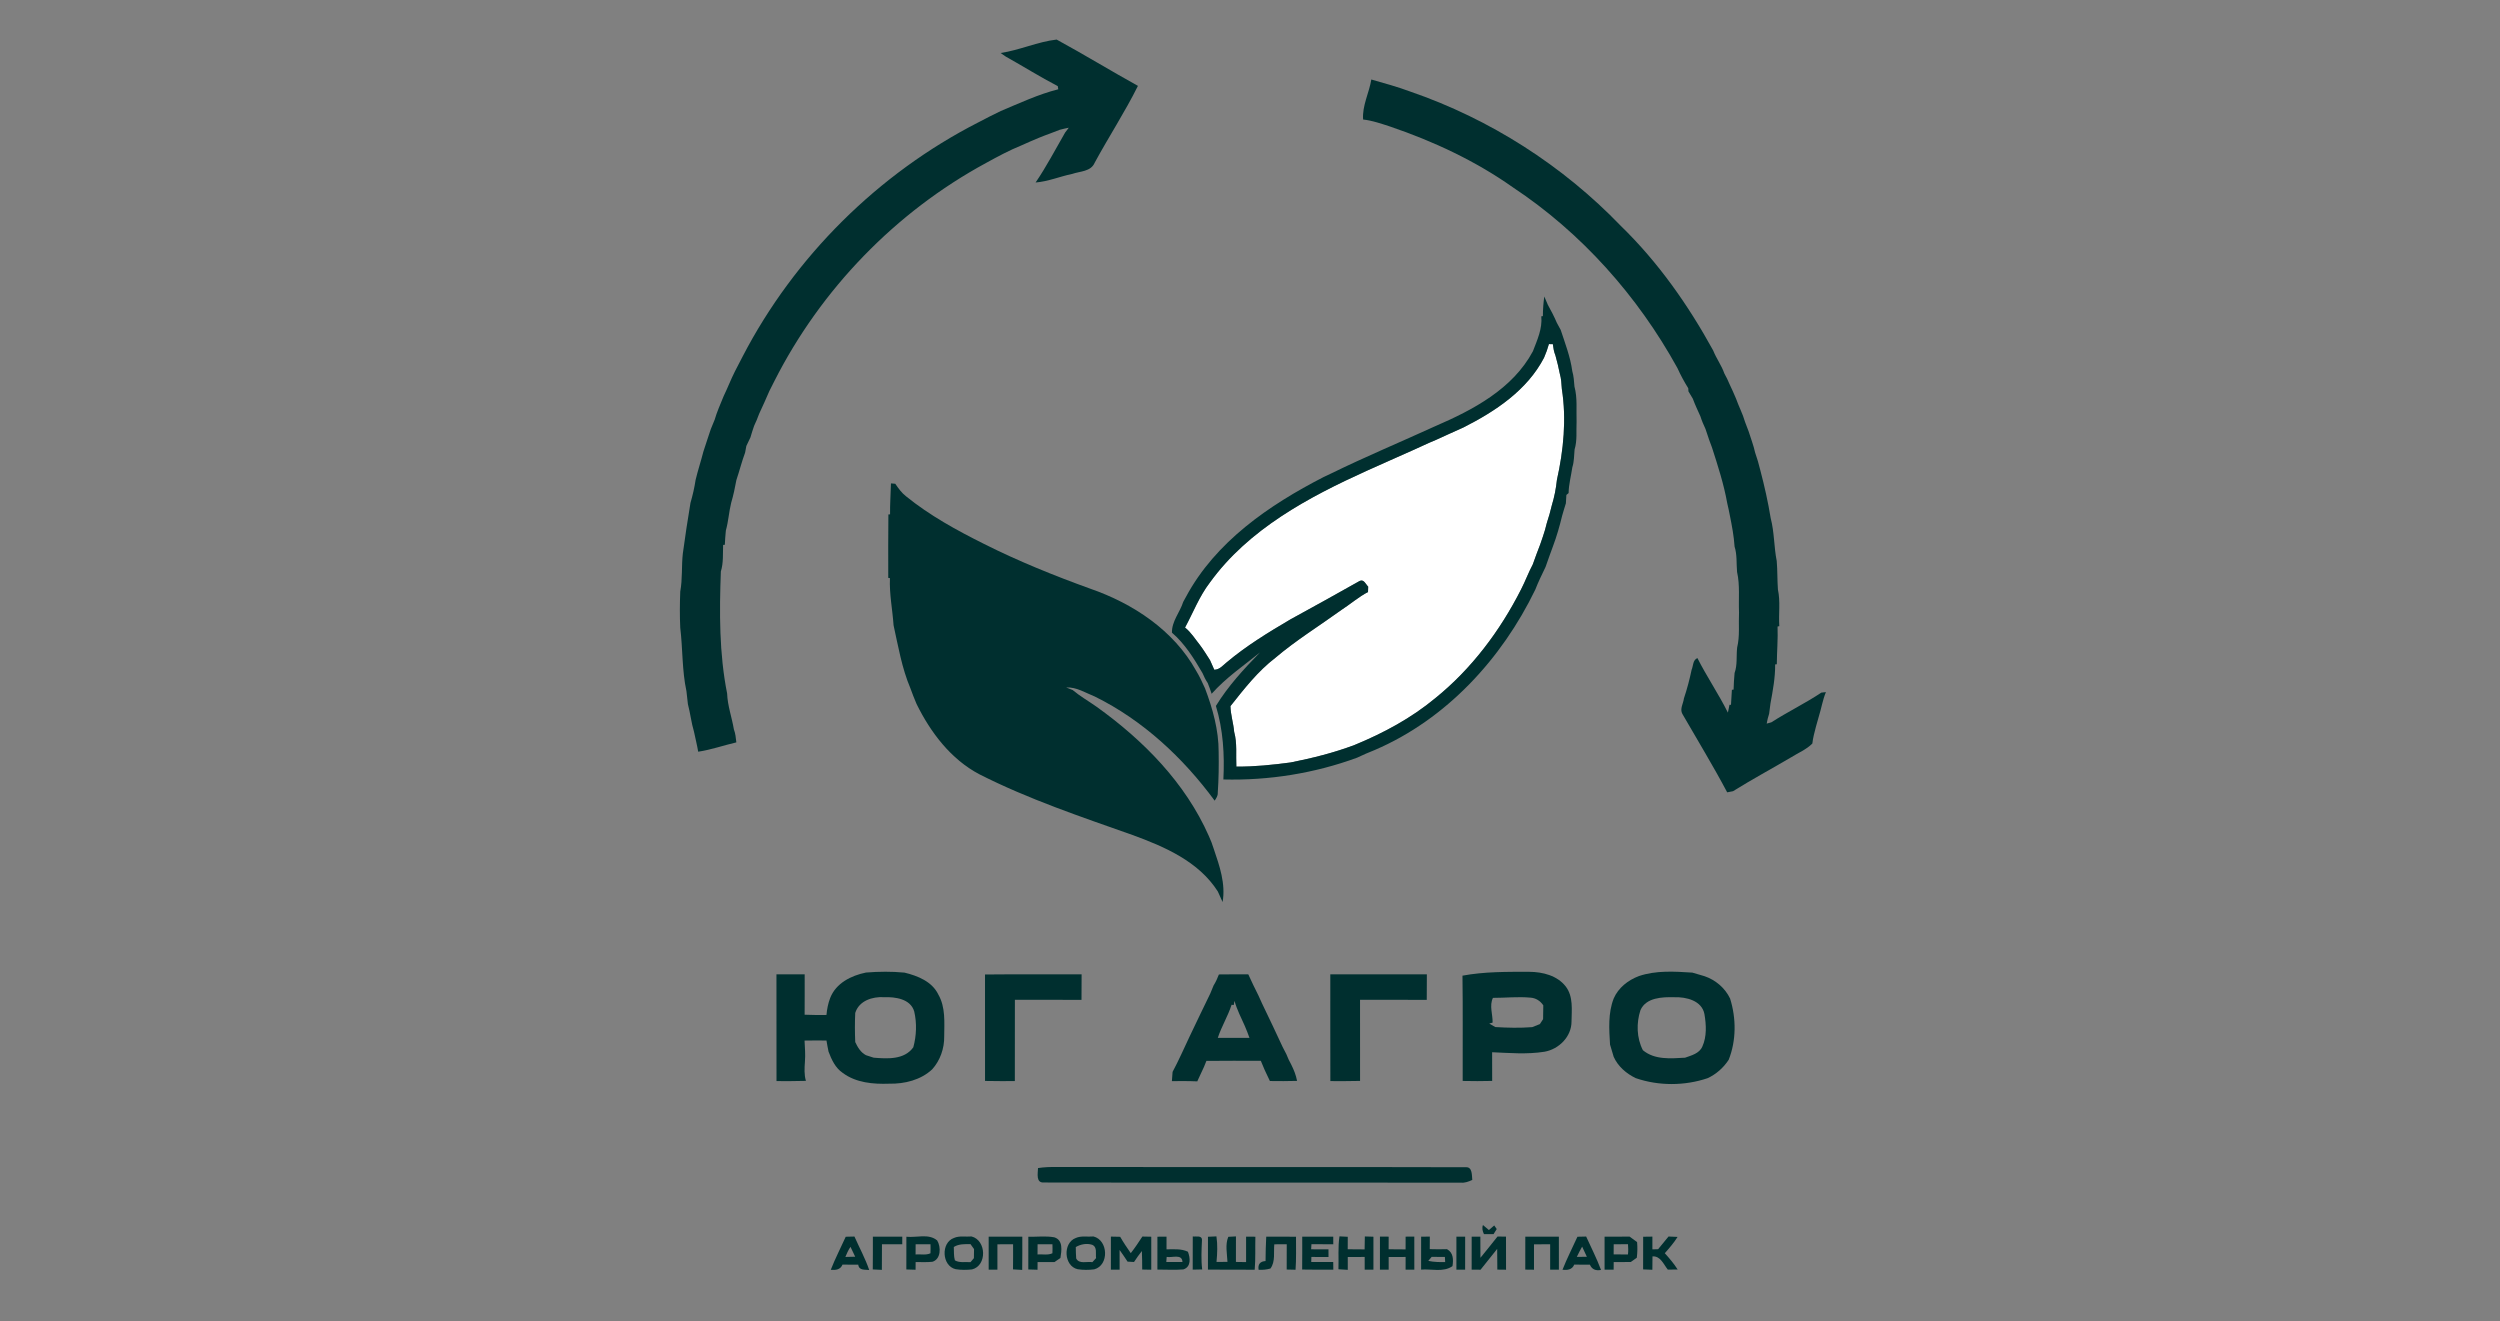 <?xml version="1.0" encoding="UTF-8" ?>
<!DOCTYPE svg PUBLIC "-//W3C//DTD SVG 1.1//EN" "http://www.w3.org/Graphics/SVG/1.1/DTD/svg11.dtd">
<svg width="984pt" height="520pt" viewBox="0 0 984 520" version="1.1" xmlns="http://www.w3.org/2000/svg">
<rect x="0" y="0" width="984" height="520" fill="#808080" stroke="none"/>
<g id="#ffffffff">
<path fill="#ffffff" opacity="1.00" d=" M 609.65 135.43 C 610.04 135.44 610.81 135.45 611.20 135.46 C 611.39 136.97 611.63 138.48 612.22 139.90 C 612.89 142.26 613.45 144.64 613.93 147.04 C 614.50 149.00 614.61 151.05 614.74 153.09 C 616.61 164.93 615.42 177.21 612.80 188.90 C 612.45 192.28 611.80 195.63 610.80 198.88 C 610.25 201.24 609.59 203.58 608.82 205.88 C 608.42 207.68 607.88 209.44 607.29 211.18 C 606.93 212.18 606.59 213.18 606.26 214.19 C 605.22 216.81 604.27 219.48 603.31 222.14 C 601.62 225.30 600.39 228.69 598.75 231.88 C 590.47 248.25 579.20 263.29 564.87 274.85 C 555.41 282.70 544.49 288.56 533.16 293.22 C 524.98 296.31 516.52 298.41 507.96 300.11 C 500.88 301.04 493.79 301.81 486.63 301.73 C 486.41 297.19 487.00 292.52 485.77 288.09 C 485.48 284.67 484.39 281.38 484.30 277.94 C 489.67 271.15 495.06 264.23 501.98 258.91 C 510.16 251.97 519.31 246.33 527.99 240.06 C 531.52 237.77 534.72 234.97 538.45 233.01 C 538.47 232.30 538.49 231.60 538.52 230.90 C 537.56 230.00 536.86 227.89 535.19 228.65 C 526.14 233.73 517.08 238.81 507.97 243.76 C 499.25 248.89 490.56 254.19 482.80 260.72 C 481.31 261.91 480.01 263.61 477.93 263.61 C 477.41 262.35 476.85 261.12 476.29 259.89 C 474.98 257.86 473.73 255.78 472.27 253.85 C 470.39 251.51 468.81 248.89 466.43 247.01 C 469.63 241.09 472.05 234.71 476.18 229.32 C 491.37 208.30 514.95 195.71 538.06 185.25 C 544.10 182.61 550.08 179.81 556.13 177.19 C 559.14 175.86 562.09 174.41 565.14 173.17 C 568.79 171.53 572.41 169.83 576.08 168.21 C 588.61 161.87 601.07 153.60 607.73 140.80 C 608.49 139.06 609.14 137.27 609.65 135.43 Z" />
</g>
<g id="#002f2fff">
<path fill="#002f2f" opacity="1.00" d=" M 393.83 20.86 C 401.33 19.75 408.39 16.44 415.89 15.57 C 426.64 21.43 437.16 27.85 447.89 33.80 C 442.74 44.16 436.36 53.90 430.85 64.08 C 429.37 67.59 425.06 67.38 422.00 68.46 C 417.17 69.45 412.56 71.44 407.61 71.83 C 411.90 65.55 415.41 58.78 419.21 52.21 C 419.58 51.72 420.30 50.75 420.67 50.27 C 419.48 50.51 418.30 50.76 417.14 51.08 C 414.49 52.18 411.76 53.06 409.11 54.16 C 406.75 55.12 404.43 56.15 402.12 57.19 C 397.27 59.15 392.66 61.64 388.08 64.16 C 352.51 83.43 323.09 113.86 304.82 149.95 C 304.18 151.29 303.51 152.62 302.81 153.93 C 301.49 156.92 300.21 159.94 298.79 162.89 C 298.21 164.49 297.56 166.07 296.82 167.61 C 296.31 169.12 295.79 170.63 295.37 172.17 C 294.83 173.29 294.30 174.41 293.76 175.54 C 293.60 176.40 293.44 177.26 293.28 178.13 C 291.96 181.67 291.06 185.34 289.85 188.92 C 289.30 191.95 288.66 194.96 287.79 197.91 C 286.90 201.50 286.71 205.24 285.70 208.80 C 285.51 210.67 285.38 212.54 285.29 214.42 L 284.62 214.48 C 284.48 217.96 284.79 221.55 283.73 224.92 C 283.13 240.97 283.06 257.19 286.20 272.99 C 286.37 277.81 288.07 282.34 288.85 287.06 C 289.48 288.70 289.63 290.46 289.83 292.20 C 284.81 293.36 279.92 295.11 274.81 295.87 C 274.36 293.22 273.70 290.61 273.15 287.98 C 272.08 284.43 271.72 280.73 270.76 277.16 C 270.57 275.44 270.41 273.72 270.18 272.02 C 268.42 263.86 268.75 255.37 267.75 247.11 C 267.53 242.35 267.56 237.58 267.75 232.82 C 268.67 227.89 268.20 222.84 268.76 217.87 C 269.64 211.23 270.68 204.57 271.77 197.94 C 272.64 194.95 273.34 191.91 273.80 188.84 C 274.69 185.11 275.91 181.48 276.85 177.76 C 277.86 174.82 278.73 171.84 279.77 168.91 C 280.30 167.68 280.79 166.43 281.30 165.18 C 282.21 162.00 283.60 158.99 284.83 155.92 C 286.40 152.69 287.67 149.33 289.29 146.13 C 290.28 144.17 291.28 142.21 292.32 140.28 C 312.71 100.99 345.67 68.29 385.08 48.16 C 388.00 46.63 390.94 45.11 393.92 43.69 C 401.34 40.58 408.70 37.12 416.53 35.14 C 416.49 34.83 416.39 34.21 416.34 33.90 C 409.38 30.28 402.72 26.10 395.87 22.27 C 395.18 21.79 394.50 21.32 393.83 20.86 Z" />
<path fill="#002f2f" opacity="1.00" d=" M 539.75 31.29 C 544.91 32.77 550.10 34.18 555.14 36.06 C 586.42 46.83 615.07 65.12 638.00 88.96 C 652.64 103.19 664.50 120.08 674.30 137.94 C 675.53 141.08 677.61 143.81 678.71 147.01 C 679.47 148.32 680.11 149.70 680.70 151.10 C 681.58 153.02 682.50 154.91 683.29 156.87 C 684.38 159.98 685.95 162.90 686.85 166.08 C 687.33 167.33 687.79 168.59 688.28 169.85 C 689.13 172.60 690.20 175.29 690.81 178.11 C 691.61 180.39 692.29 182.71 692.85 185.06 C 694.50 191.30 695.91 197.60 696.95 203.98 C 698.40 209.50 698.21 215.26 699.32 220.81 C 699.64 224.55 699.52 228.31 699.79 232.05 C 700.82 236.76 700.01 241.66 700.33 246.45 L 699.65 246.60 C 699.83 251.55 699.39 256.50 699.35 261.45 L 698.70 261.52 C 698.75 266.71 697.79 271.83 696.85 276.91 C 696.66 278.24 696.49 279.59 696.33 280.93 C 695.91 282.20 695.59 283.50 695.37 284.82 C 695.83 284.69 696.75 284.43 697.21 284.30 C 703.63 280.17 710.54 276.84 716.89 272.61 C 717.34 272.56 718.23 272.47 718.68 272.42 C 717.39 275.50 716.90 278.82 715.89 281.99 C 715.52 283.29 715.16 284.59 714.79 285.89 C 714.23 288.13 713.58 290.35 713.34 292.65 C 710.97 295.04 707.80 296.31 705.00 298.07 C 697.39 302.56 689.60 306.75 682.11 311.42 C 681.33 311.56 680.57 311.71 679.82 311.86 C 674.28 301.39 668.08 291.26 662.17 280.98 C 661.09 279.02 662.56 276.90 662.79 274.90 C 664.03 271.21 665.02 267.44 665.82 263.63 C 666.50 262.06 666.25 259.79 668.10 259.02 C 671.79 266.34 676.45 273.15 680.10 280.49 C 680.31 279.46 680.51 278.44 680.73 277.41 L 681.32 277.42 C 681.42 275.45 681.56 273.48 681.67 271.51 L 682.34 271.42 C 682.41 269.24 682.52 267.07 682.73 264.90 C 683.89 261.69 683.36 258.21 683.74 254.87 C 684.85 250.34 684.25 245.62 684.48 241.01 C 684.25 235.72 684.89 230.33 683.71 225.13 C 683.41 221.80 683.76 218.36 682.73 215.13 C 682.46 211.02 681.69 206.96 680.88 202.93 C 680.55 201.31 680.25 199.70 679.85 198.11 C 678.51 190.60 676.16 183.33 673.82 176.08 C 673.46 175.10 673.09 174.12 672.73 173.15 C 672.26 171.72 671.77 170.31 671.30 168.88 C 670.54 167.25 669.83 165.61 669.29 163.90 C 668.25 161.58 667.16 159.28 666.28 156.90 C 665.72 155.94 665.15 154.98 664.57 154.04 C 664.55 153.73 664.52 153.12 664.50 152.82 C 662.91 150.27 661.48 147.64 660.25 144.90 C 644.63 116.52 622.48 91.61 595.42 73.70 C 580.71 63.31 564.23 55.63 547.22 49.83 C 543.71 48.69 540.20 47.45 536.52 47.04 C 536.11 41.61 538.90 36.58 539.75 31.29 Z" />
<path fill="#002f2f" opacity="1.00" d=" M 607.28 124.43 C 607.28 121.84 607.48 119.25 607.83 116.69 C 608.29 117.78 608.75 118.88 609.23 119.97 C 610.51 122.29 611.76 124.64 612.79 127.10 C 613.28 128.01 613.78 128.93 614.29 129.85 C 616.04 135.19 618.10 140.47 618.85 146.08 C 619.43 148.05 619.54 150.11 619.71 152.15 C 620.93 156.66 620.38 161.41 620.54 166.03 C 620.36 169.65 620.84 173.39 619.76 176.90 C 619.52 179.25 619.61 181.66 618.87 183.93 C 618.38 187.32 617.46 190.64 617.40 194.08 C 617.19 194.26 616.75 194.63 616.53 194.81 C 616.46 195.91 616.39 197.01 616.33 198.11 C 615.80 199.69 615.37 201.31 614.88 202.91 C 613.88 207.04 612.72 211.12 611.22 215.10 C 610.74 216.36 610.30 217.64 609.83 218.91 C 609.32 220.32 608.81 221.73 608.33 223.15 C 606.93 226.09 605.47 229.01 604.30 232.05 C 591.10 259.34 569.25 283.12 541.11 295.20 C 538.75 296.12 536.43 297.15 534.14 298.23 C 517.32 304.40 499.42 307.25 481.52 306.80 C 482.02 297.06 481.43 287.24 478.58 277.86 C 483.36 270.05 489.58 263.31 495.95 256.79 C 489.45 262.05 482.48 266.79 476.90 273.08 C 476.45 271.63 475.91 270.23 475.36 268.83 C 474.51 267.60 473.88 266.26 473.29 264.90 C 469.96 259.18 466.34 253.36 461.28 249.02 C 461.17 244.53 464.43 241.01 465.72 236.89 C 465.98 236.41 466.50 235.45 466.77 234.98 C 478.40 213.24 499.54 198.78 520.96 187.77 C 522.02 187.26 523.09 186.75 524.17 186.25 C 537.57 179.70 551.34 173.95 564.90 167.75 C 579.78 161.33 595.40 153.12 603.35 138.26 C 605.05 133.83 607.12 129.39 606.66 124.50 L 607.28 124.43 M 609.65 135.43 C 609.14 137.27 608.49 139.06 607.73 140.80 C 601.07 153.60 588.61 161.87 576.08 168.21 C 572.41 169.83 568.79 171.53 565.14 173.17 C 562.09 174.41 559.14 175.86 556.13 177.19 C 550.08 179.81 544.10 182.61 538.06 185.25 C 514.95 195.71 491.37 208.30 476.18 229.32 C 472.05 234.71 469.63 241.09 466.43 247.01 C 468.81 248.89 470.39 251.51 472.27 253.85 C 473.73 255.78 474.98 257.86 476.29 259.89 C 476.85 261.12 477.41 262.35 477.93 263.61 C 480.01 263.61 481.31 261.91 482.80 260.72 C 490.56 254.19 499.25 248.89 507.97 243.76 C 517.08 238.81 526.14 233.73 535.19 228.65 C 536.86 227.89 537.56 230.00 538.52 230.90 C 538.49 231.60 538.47 232.30 538.45 233.01 C 534.72 234.97 531.52 237.77 527.99 240.06 C 519.31 246.33 510.16 251.97 501.98 258.91 C 495.06 264.23 489.67 271.15 484.30 277.94 C 484.39 281.38 485.48 284.67 485.77 288.09 C 487.00 292.52 486.41 297.19 486.63 301.73 C 493.79 301.81 500.88 301.04 507.96 300.11 C 516.52 298.41 524.98 296.31 533.16 293.22 C 544.49 288.56 555.41 282.70 564.87 274.85 C 579.20 263.29 590.47 248.25 598.75 231.88 C 600.39 228.69 601.62 225.30 603.31 222.14 C 604.27 219.48 605.22 216.81 606.26 214.19 C 606.59 213.18 606.93 212.18 607.29 211.18 C 607.88 209.44 608.42 207.68 608.82 205.88 C 609.59 203.58 610.25 201.24 610.80 198.88 C 611.80 195.63 612.45 192.28 612.80 188.90 C 615.42 177.21 616.61 164.93 614.74 153.09 C 614.61 151.05 614.50 149.00 613.93 147.04 C 613.45 144.64 612.89 142.26 612.22 139.90 C 611.63 138.48 611.39 136.97 611.20 135.46 C 610.81 135.45 610.04 135.44 609.65 135.43 Z" />
<path fill="#002f2f" opacity="1.00" d=" M 350.68 190.26 C 351.11 190.29 351.95 190.37 352.38 190.41 C 353.60 192.20 354.87 193.99 356.60 195.33 C 365.95 202.92 376.58 208.73 387.32 214.09 C 400.84 220.89 414.89 226.56 429.11 231.70 C 445.97 237.54 462.02 248.11 470.81 264.03 C 472.15 266.22 473.23 268.57 474.29 270.92 C 477.31 278.92 479.68 287.33 479.66 295.95 C 479.76 301.32 479.68 306.71 479.31 312.07 C 479.38 313.25 478.70 314.20 478.09 315.14 C 465.67 298.25 449.82 283.48 430.91 274.15 C 427.27 272.73 423.71 270.36 419.66 270.59 C 420.30 270.84 421.56 271.35 422.20 271.60 C 425.13 274.07 428.48 275.95 431.60 278.17 C 450.00 291.33 466.56 308.12 475.80 329.05 C 476.54 330.71 477.22 332.39 477.74 334.14 C 480.01 340.82 482.48 347.90 481.21 355.04 C 480.59 353.65 479.96 352.27 479.34 350.89 C 471.82 339.07 458.41 333.28 445.77 328.66 C 425.39 321.44 404.79 314.56 385.47 304.75 C 374.25 298.84 366.27 288.28 360.76 277.09 C 359.89 275.04 359.07 272.97 358.32 270.87 C 354.97 262.96 353.55 254.44 351.71 246.11 C 351.28 239.91 350.01 233.79 350.28 227.55 L 349.62 227.46 C 349.63 219.13 349.55 210.81 349.67 202.49 L 350.33 202.45 C 350.28 198.38 350.58 194.32 350.68 190.26 Z" />
<path fill="#002f2f" opacity="1.00" d=" M 575.63 384.02 C 584.31 382.41 593.21 382.50 602.01 382.51 C 607.21 382.54 612.97 383.99 616.29 388.30 C 619.30 392.23 618.61 397.47 618.55 402.10 C 618.55 408.05 613.55 413.00 607.86 413.97 C 601.07 415.05 594.13 414.46 587.30 414.16 C 587.32 417.92 587.30 421.68 587.32 425.45 C 583.45 425.55 579.57 425.55 575.71 425.46 C 575.67 411.64 575.82 397.83 575.63 384.02 M 587.62 392.76 C 586.13 395.84 587.57 399.26 587.49 402.50 C 587.16 402.60 586.49 402.78 586.16 402.87 C 586.75 403.22 587.94 403.91 588.54 404.25 C 593.37 404.54 598.23 404.66 603.07 404.28 C 604.07 403.87 605.08 403.47 606.10 403.08 C 606.41 402.59 607.04 401.62 607.36 401.14 C 607.38 399.32 607.39 397.51 607.44 395.71 C 606.30 393.95 604.44 392.78 602.35 392.67 C 597.44 392.22 592.52 392.77 587.62 392.76 Z" />
<path fill="#002f2f" opacity="1.00" d=" M 305.61 383.51 C 309.31 383.50 313.02 383.50 316.72 383.50 C 316.71 388.79 316.75 394.09 316.70 399.39 C 319.56 399.52 322.43 399.52 325.30 399.49 C 325.49 397.21 325.94 394.97 326.75 392.83 C 329.04 386.94 335.01 383.99 340.86 382.79 C 345.89 382.39 350.97 382.34 356.00 382.82 C 361.18 384.07 366.85 386.32 369.31 391.42 C 372.21 396.43 371.68 402.40 371.64 407.96 C 371.70 412.65 370.07 417.38 366.92 420.88 C 362.41 425.10 356.04 426.66 350.00 426.54 C 343.69 426.77 336.89 426.19 331.67 422.27 C 328.78 420.32 327.29 417.05 326.11 413.91 C 325.80 412.46 325.54 411.00 325.30 409.55 C 322.42 409.52 319.54 409.52 316.67 409.57 C 316.80 412.32 317.05 415.08 316.82 417.84 C 316.65 420.37 316.47 422.96 317.21 425.43 C 313.35 425.54 309.49 425.54 305.63 425.52 C 305.59 411.51 305.62 397.51 305.61 383.51 M 336.62 398.70 C 336.44 402.52 336.46 406.34 336.62 410.16 C 337.58 412.20 338.76 414.23 340.84 415.32 C 341.84 415.63 342.84 415.95 343.85 416.30 C 349.21 416.74 355.95 417.19 359.48 412.21 C 360.73 407.65 360.91 402.69 359.83 398.09 C 358.37 393.12 352.34 392.35 347.95 392.49 C 343.39 392.21 338.09 393.89 336.62 398.70 Z" />
<path fill="#002f2f" opacity="1.00" d=" M 479.76 383.54 C 483.61 383.48 487.46 383.51 491.32 383.49 C 492.61 386.30 493.93 389.11 495.34 391.87 C 495.81 392.94 496.31 394.01 496.80 395.09 C 499.50 400.75 502.24 406.39 504.85 412.10 C 505.32 413.02 505.81 413.96 506.30 414.90 C 506.86 416.33 507.49 417.73 508.26 419.08 C 509.26 421.09 510.12 423.20 510.52 425.44 C 506.96 425.55 503.39 425.54 499.83 425.49 C 499.17 424.02 498.48 422.56 497.77 421.13 C 497.26 419.92 496.75 418.73 496.26 417.54 C 489.12 417.54 481.97 417.47 474.84 417.57 C 474.60 418.16 474.12 419.34 473.89 419.92 C 473.01 421.83 472.12 423.72 471.24 425.63 C 467.91 425.47 464.58 425.51 461.26 425.53 C 461.32 424.62 461.46 422.80 461.53 421.89 C 463.95 417.37 466.01 412.67 468.20 408.03 C 470.95 402.38 473.57 396.67 476.37 391.04 C 476.80 389.97 477.24 388.92 477.68 387.86 C 478.54 386.50 479.19 385.03 479.76 383.54 M 485.59 395.59 L 484.75 395.48 C 483.31 399.98 480.79 404.02 479.32 408.51 C 483.47 408.49 487.63 408.51 491.79 408.50 C 490.67 405.27 489.25 402.17 487.80 399.08 C 487.05 397.41 486.39 395.71 485.91 393.95 C 485.83 394.36 485.67 395.18 485.59 395.59 Z" />
<path fill="#002f2f" opacity="1.00" d=" M 523.61 383.51 C 536.28 383.49 548.94 383.51 561.61 383.50 C 561.61 386.84 561.61 390.19 561.57 393.54 C 552.82 393.50 544.07 393.53 535.31 393.52 C 535.31 404.16 535.31 414.80 535.32 425.45 C 531.42 425.55 527.52 425.53 523.63 425.52 C 523.58 411.51 523.62 397.51 523.61 383.51 Z" />
<path fill="#002f2f" opacity="1.00" d=" M 645.05 384.19 C 651.82 381.89 659.08 382.37 666.10 382.82 C 667.68 383.31 669.28 383.75 670.88 384.22 C 675.24 385.70 678.98 388.86 680.97 393.04 C 683.40 400.80 683.43 409.54 680.41 417.14 C 678.36 420.26 675.53 422.78 672.15 424.36 C 663.08 427.44 652.87 427.47 643.81 424.35 C 640.12 422.56 636.85 419.76 635.15 415.97 C 634.66 414.36 634.19 412.74 633.71 411.14 C 633.34 405.09 632.90 398.80 635.14 393.03 C 636.97 388.79 640.80 385.79 645.05 384.19 M 645.69 397.58 C 644.02 402.66 644.16 408.55 646.64 413.36 C 651.30 417.24 657.61 416.62 663.24 416.31 C 665.75 415.41 668.84 414.66 670.03 411.96 C 671.84 407.99 671.58 403.35 670.87 399.16 C 669.87 393.81 663.65 392.35 659.02 392.51 C 654.32 392.40 647.91 392.58 645.69 397.58 Z" />
<path fill="#002f2f" opacity="1.00" d=" M 387.70 383.56 C 400.37 383.43 413.05 383.54 425.72 383.50 C 425.73 386.84 425.72 390.19 425.68 393.54 C 416.94 393.50 408.20 393.53 399.46 393.52 C 399.45 404.19 399.47 414.85 399.44 425.52 C 395.53 425.52 391.62 425.55 387.71 425.46 C 387.71 411.49 387.73 397.52 387.70 383.56 Z" />
<path fill="#002f2f" opacity="1.00" d=" M 408.56 459.75 C 411.01 459.37 413.49 459.29 415.97 459.34 C 469.63 459.42 523.29 459.26 576.94 459.42 C 579.59 459.24 579.29 462.64 579.49 464.42 C 578.06 465.08 576.58 465.65 574.98 465.49 C 520.30 465.42 465.61 465.54 410.93 465.43 C 407.62 465.68 408.52 461.84 408.56 459.75 Z" />
<path fill="#002f2f" opacity="1.00" d=" M 584.10 485.76 C 583.52 484.61 583.23 483.40 583.69 482.17 C 584.27 482.66 585.44 483.65 586.03 484.14 C 586.55 483.69 587.61 482.79 588.13 482.34 C 588.38 482.69 588.87 483.40 589.11 483.75 C 588.80 484.25 588.18 485.25 587.87 485.75 C 586.60 485.74 585.35 485.75 584.10 485.76 Z" />
<path fill="#002f2f" opacity="1.00" d=" M 356.75 486.78 C 360.74 487.21 365.52 485.41 368.87 488.24 C 370.41 490.76 370.41 495.62 366.98 496.64 C 364.78 496.86 362.58 496.75 360.39 496.74 C 360.38 497.50 360.37 499.02 360.37 499.77 C 359.46 499.75 357.65 499.69 356.74 499.66 C 356.76 495.36 356.75 491.07 356.75 486.78 M 360.39 489.74 C 360.38 491.07 360.37 492.41 360.37 493.75 C 362.29 493.59 364.44 494.13 366.23 493.29 C 366.31 492.10 366.26 490.92 366.25 489.74 C 364.29 489.74 362.34 489.74 360.39 489.74 Z" />
<path fill="#002f2f" opacity="1.00" d=" M 404.75 486.78 C 408.14 486.87 411.60 486.39 414.95 487.00 C 418.53 488.07 417.84 492.28 417.39 495.13 C 416.80 495.53 415.63 496.34 415.04 496.74 C 412.82 496.74 410.60 496.75 408.39 496.75 C 408.38 497.50 408.37 499.02 408.37 499.77 C 407.46 499.75 405.65 499.69 404.74 499.66 C 404.76 495.36 404.75 491.07 404.75 486.78 M 408.39 489.75 C 408.37 491.07 408.37 492.41 408.37 493.75 C 410.29 493.59 412.44 494.14 414.23 493.28 C 414.31 492.09 414.27 490.91 414.24 489.74 C 412.29 489.74 410.33 489.74 408.39 489.75 Z" />
<path fill="#002f2f" opacity="1.00" d=" M 475.46 486.79 C 476.56 486.74 477.67 486.69 478.79 486.64 C 479.29 489.97 479.13 493.34 478.82 496.69 C 480.25 496.69 481.69 496.69 483.13 496.68 C 482.98 493.43 482.17 489.85 483.46 486.81 C 484.21 486.77 485.72 486.69 486.47 486.65 C 486.48 489.99 486.48 493.35 486.46 496.70 C 487.79 496.71 489.12 496.73 490.46 496.76 C 490.46 493.42 490.46 490.08 490.46 486.74 C 491.38 486.75 493.21 486.77 494.12 486.77 C 494.00 491.10 494.23 495.44 493.85 499.76 C 487.71 499.72 481.58 499.78 475.45 499.71 C 475.47 495.40 475.46 491.09 475.46 486.79 Z" />
<path fill="#002f2f" opacity="1.00" d=" M 527.22 486.63 C 528.30 486.68 529.39 486.74 530.48 486.80 C 530.47 488.43 530.46 490.07 530.46 491.71 C 532.67 491.73 534.89 491.74 537.11 491.76 C 537.13 490.06 537.16 488.36 537.20 486.67 C 538.32 486.70 539.44 486.73 540.58 486.77 C 540.57 491.09 540.57 495.42 540.58 499.75 C 539.43 499.74 538.28 499.74 537.14 499.75 C 537.13 498.07 537.13 496.40 537.14 494.74 C 534.91 494.74 532.69 494.74 530.48 494.75 C 530.47 496.43 530.47 498.12 530.48 499.81 C 529.25 499.73 528.02 499.66 526.81 499.58 C 526.97 495.26 526.56 490.92 527.22 486.63 Z" />
<path fill="#002f2f" opacity="1.00" d=" M 543.15 486.73 C 544.28 486.73 545.43 486.73 546.58 486.74 C 546.57 488.39 546.56 490.04 546.56 491.71 C 548.78 491.72 551.01 491.74 553.24 491.76 C 553.23 490.07 553.24 488.41 553.25 486.74 C 554.38 486.73 555.52 486.73 556.67 486.73 C 556.68 491.07 556.67 495.40 556.68 499.75 C 555.52 499.74 554.38 499.73 553.24 499.74 C 553.24 498.07 553.24 496.40 553.25 494.74 C 551.02 494.74 548.79 494.75 546.58 494.76 C 546.57 496.41 546.57 498.08 546.58 499.74 C 545.43 499.74 544.28 499.74 543.14 499.75 C 543.14 495.41 543.13 491.07 543.15 486.73 Z" />
<path fill="#002f2f" opacity="1.00" d=" M 559.36 486.75 C 560.49 486.74 561.63 486.73 562.78 486.73 C 562.77 488.37 562.75 490.01 562.75 491.66 C 565.01 491.73 567.27 491.74 569.54 491.67 C 572.08 493.08 572.09 495.79 571.70 498.35 C 568.09 500.89 563.45 499.36 559.35 499.72 C 559.36 495.39 559.35 491.07 559.36 486.75 M 563.51 494.70 C 563.18 495.10 562.51 495.89 562.17 496.28 C 564.35 496.76 566.59 496.78 568.82 496.76 C 568.79 496.25 568.74 495.24 568.71 494.74 C 566.97 494.73 565.24 494.72 563.51 494.70 Z" />
<path fill="#002f2f" opacity="1.00" d=" M 589.43 486.69 C 590.53 486.71 591.64 486.72 592.76 486.74 C 592.78 491.08 592.78 495.42 592.78 499.76 C 591.63 499.74 590.49 499.72 589.35 499.72 C 589.36 497.00 589.34 494.28 589.29 491.57 C 587.13 494.32 584.93 497.03 582.75 499.76 C 581.87 499.75 580.12 499.74 579.24 499.73 C 579.25 495.40 579.24 491.07 579.25 486.75 C 580.10 486.75 581.81 486.75 582.67 486.74 C 582.67 489.51 582.68 492.29 582.70 495.07 C 584.92 492.26 587.26 489.54 589.43 486.69 Z" />
<path fill="#002f2f" opacity="1.00" d=" M 600.36 486.74 C 604.76 486.75 609.17 486.75 613.57 486.74 C 613.58 491.07 613.57 495.41 613.58 499.74 C 612.42 499.74 611.28 499.74 610.14 499.75 C 610.14 496.41 610.13 493.07 610.14 489.74 C 608.01 489.74 605.89 489.75 603.78 489.77 C 603.78 493.09 603.78 496.42 603.78 499.76 C 602.62 499.74 601.48 499.72 600.35 499.72 C 600.36 495.39 600.35 491.06 600.36 486.74 Z" />
<path fill="#002f2f" opacity="1.00" d=" M 326.99 499.80 C 328.72 495.36 330.93 491.13 332.88 486.78 C 333.73 486.76 335.45 486.72 336.31 486.70 C 338.25 491.09 340.57 495.32 342.12 499.87 C 340.40 499.66 338.10 500.14 337.81 497.78 C 335.74 497.74 333.67 497.73 331.61 497.75 C 330.81 499.75 328.96 499.98 326.99 499.80 M 332.74 494.73 C 334.02 494.71 335.31 494.68 336.60 494.64 C 335.99 493.34 335.37 492.04 334.75 490.76 C 333.92 492.00 333.29 493.35 332.74 494.73 Z" />
<path fill="#002f2f" opacity="1.00" d=" M 343.56 486.76 C 347.42 486.74 351.28 486.74 355.14 486.75 C 355.14 487.50 355.13 489.00 355.13 489.75 C 352.47 489.74 349.80 489.74 347.14 489.74 C 347.15 493.10 347.14 496.46 347.10 499.82 C 345.90 499.76 344.71 499.70 343.52 499.65 C 343.58 495.35 343.56 491.05 343.56 486.76 Z" />
<path fill="#002f2f" opacity="1.00" d=" M 375.48 487.26 C 377.64 486.30 380.11 486.89 382.41 486.67 C 388.28 488.19 388.57 498.14 382.60 499.64 C 380.47 499.88 378.28 499.89 376.17 499.56 C 370.68 498.32 370.24 489.10 375.48 487.26 M 375.42 490.81 C 375.52 492.56 375.35 494.36 375.84 496.07 C 377.69 497.15 379.95 496.61 381.99 496.79 C 382.33 496.39 383.00 495.60 383.33 495.21 C 383.34 494.32 383.37 492.52 383.38 491.63 C 383.04 491.15 382.34 490.18 381.99 489.70 C 379.74 489.68 377.41 489.56 375.42 490.81 Z" />
<path fill="#002f2f" opacity="1.00" d=" M 389.14 486.75 C 393.55 486.74 397.96 486.74 402.38 486.75 C 402.38 491.11 402.41 495.48 402.34 499.84 C 401.13 499.77 399.92 499.69 398.72 499.63 C 398.77 496.33 398.76 493.03 398.75 489.74 C 396.69 489.74 394.63 489.75 392.58 489.76 C 392.57 493.08 392.57 496.41 392.58 499.74 C 391.43 499.74 390.28 499.74 389.14 499.75 C 389.14 495.41 389.14 491.08 389.14 486.75 Z" />
<path fill="#002f2f" opacity="1.00" d=" M 423.41 487.28 C 425.58 486.30 428.09 486.90 430.40 486.67 C 436.27 488.17 436.58 498.03 430.70 499.61 C 428.54 499.90 426.33 499.89 424.19 499.57 C 418.71 498.37 418.24 489.19 423.41 487.28 M 423.43 490.84 C 423.43 492.33 423.48 493.83 423.59 495.33 C 424.76 497.67 427.87 496.41 429.96 496.79 C 430.33 496.39 431.06 495.59 431.42 495.19 C 431.14 493.38 432.00 490.87 429.88 489.95 C 427.73 489.26 425.36 489.72 423.43 490.84 Z" />
<path fill="#002f2f" opacity="1.00" d=" M 437.25 486.72 C 438.16 486.74 439.99 486.78 440.90 486.80 C 442.17 489.02 443.61 491.14 445.07 493.24 C 446.71 491.14 448.19 488.93 449.64 486.70 C 450.52 486.71 452.26 486.75 453.14 486.77 C 453.14 491.10 453.14 495.43 453.14 499.76 C 452.25 499.74 450.46 499.71 449.57 499.69 C 449.57 497.26 449.55 494.83 449.44 492.40 C 448.34 493.79 447.33 495.24 446.35 496.72 C 445.50 496.67 444.65 496.62 443.81 496.58 C 442.81 495.01 441.74 493.50 440.67 491.99 C 440.67 494.57 440.67 497.16 440.68 499.75 C 439.82 499.74 438.10 499.74 437.24 499.74 C 437.25 495.39 437.24 491.06 437.25 486.72 Z" />
<path fill="#002f2f" opacity="1.00" d=" M 455.56 486.77 C 456.46 486.76 458.24 486.75 459.14 486.74 C 459.13 488.40 459.13 490.07 459.14 491.74 C 461.96 491.74 464.92 491.42 467.56 492.68 C 468.51 495.10 468.88 498.63 465.78 499.64 C 462.37 499.93 458.95 499.68 455.55 499.70 C 455.57 495.39 455.56 491.07 455.56 486.77 M 459.20 494.72 C 459.16 495.22 459.09 496.22 459.06 496.72 C 461.17 496.73 463.29 496.74 465.42 496.73 C 465.28 493.36 461.35 495.15 459.20 494.72 Z" />
<path fill="#002f2f" opacity="1.00" d=" M 469.47 486.66 C 470.73 486.86 473.16 486.08 473.09 488.13 C 472.93 491.97 472.71 495.82 473.18 499.65 C 471.93 499.68 470.68 499.70 469.45 499.73 C 469.45 495.37 469.46 491.02 469.47 486.66 Z" />
<path fill="#002f2f" opacity="1.00" d=" M 498.39 486.75 C 502.29 486.74 506.20 486.73 510.11 486.77 C 510.09 491.10 510.24 495.44 509.93 499.77 C 508.76 499.73 507.60 499.71 506.44 499.69 C 506.47 496.37 506.46 493.05 506.46 489.74 C 504.82 489.74 503.19 489.75 501.57 489.76 C 501.24 492.92 502.06 496.55 500.05 499.29 C 498.54 499.72 496.98 499.88 495.39 499.78 C 495.03 497.58 496.04 496.47 498.12 496.35 C 498.12 493.15 498.24 489.94 498.39 486.75 Z" />
<path fill="#002f2f" opacity="1.00" d=" M 512.56 486.76 C 516.63 486.74 520.70 486.74 524.77 486.75 C 524.78 487.50 524.78 488.99 524.78 489.74 C 521.91 489.75 519.05 489.75 516.19 489.72 C 516.16 490.22 516.10 491.22 516.07 491.72 C 518.34 491.73 520.61 491.74 522.89 491.75 C 522.89 492.50 522.89 494.00 522.90 494.75 C 520.65 494.74 518.40 494.74 516.16 494.74 L 516.11 496.73 C 518.98 496.74 521.87 496.75 524.76 496.73 C 524.76 497.73 524.78 498.73 524.80 499.74 C 520.70 499.75 516.61 499.77 512.53 499.69 C 512.58 495.38 512.56 491.07 512.56 486.76 Z" />
<path fill="#002f2f" opacity="1.00" d=" M 573.24 486.75 C 574.38 486.74 575.53 486.74 576.69 486.75 C 576.66 491.08 576.68 495.41 576.68 499.75 C 575.52 499.74 574.38 499.73 573.24 499.74 C 573.25 495.40 573.24 491.07 573.24 486.75 Z" />
<path fill="#002f2f" opacity="1.00" d=" M 614.99 499.79 C 616.73 495.36 618.92 491.12 620.88 486.78 C 621.74 486.76 623.45 486.72 624.31 486.70 C 626.28 491.08 628.50 495.34 630.16 499.85 C 628.00 500.26 626.54 499.57 625.78 497.78 C 623.72 497.74 621.66 497.73 619.61 497.75 C 618.81 499.77 616.94 499.97 614.99 499.79 M 620.63 494.71 C 621.94 494.70 623.27 494.69 624.59 494.67 C 623.97 493.34 623.35 492.00 622.73 490.68 C 621.98 491.99 621.29 493.34 620.63 494.71 Z" />
<path fill="#002f2f" opacity="1.00" d=" M 631.56 486.76 C 634.84 486.74 638.13 486.74 641.41 486.73 C 642.38 487.45 643.36 488.17 644.36 488.88 C 644.54 490.93 644.50 492.99 644.25 495.04 C 643.44 495.59 642.64 496.16 641.85 496.73 C 639.61 496.74 637.38 496.74 635.15 496.75 C 635.14 497.50 635.13 499.00 635.13 499.74 C 634.23 499.75 632.45 499.75 631.56 499.75 C 631.56 495.42 631.56 491.09 631.56 486.76 M 635.15 489.75 C 635.13 491.07 635.13 492.40 635.13 493.74 C 637.00 493.74 638.88 493.74 640.76 493.75 C 640.93 492.40 640.89 491.05 640.78 489.71 C 638.90 489.73 637.02 489.74 635.15 489.75 Z" />
<path fill="#002f2f" opacity="1.00" d=" M 646.75 486.78 C 647.66 486.77 649.47 486.74 650.38 486.73 C 650.37 488.40 650.37 490.07 650.38 491.75 C 650.94 491.73 652.07 491.70 652.63 491.69 C 653.99 490.01 655.38 488.37 656.73 486.69 C 657.62 486.73 659.41 486.81 660.30 486.85 C 658.85 489.16 657.07 491.23 655.26 493.26 C 657.08 495.28 658.87 497.36 660.32 499.68 C 659.02 499.70 657.73 499.71 656.45 499.72 C 654.78 497.67 653.62 494.31 650.42 494.51 C 650.38 496.26 650.37 498.02 650.37 499.78 C 649.15 499.73 647.93 499.68 646.73 499.64 C 646.77 495.35 646.75 491.06 646.75 486.78 Z" />
</g>
</svg>

